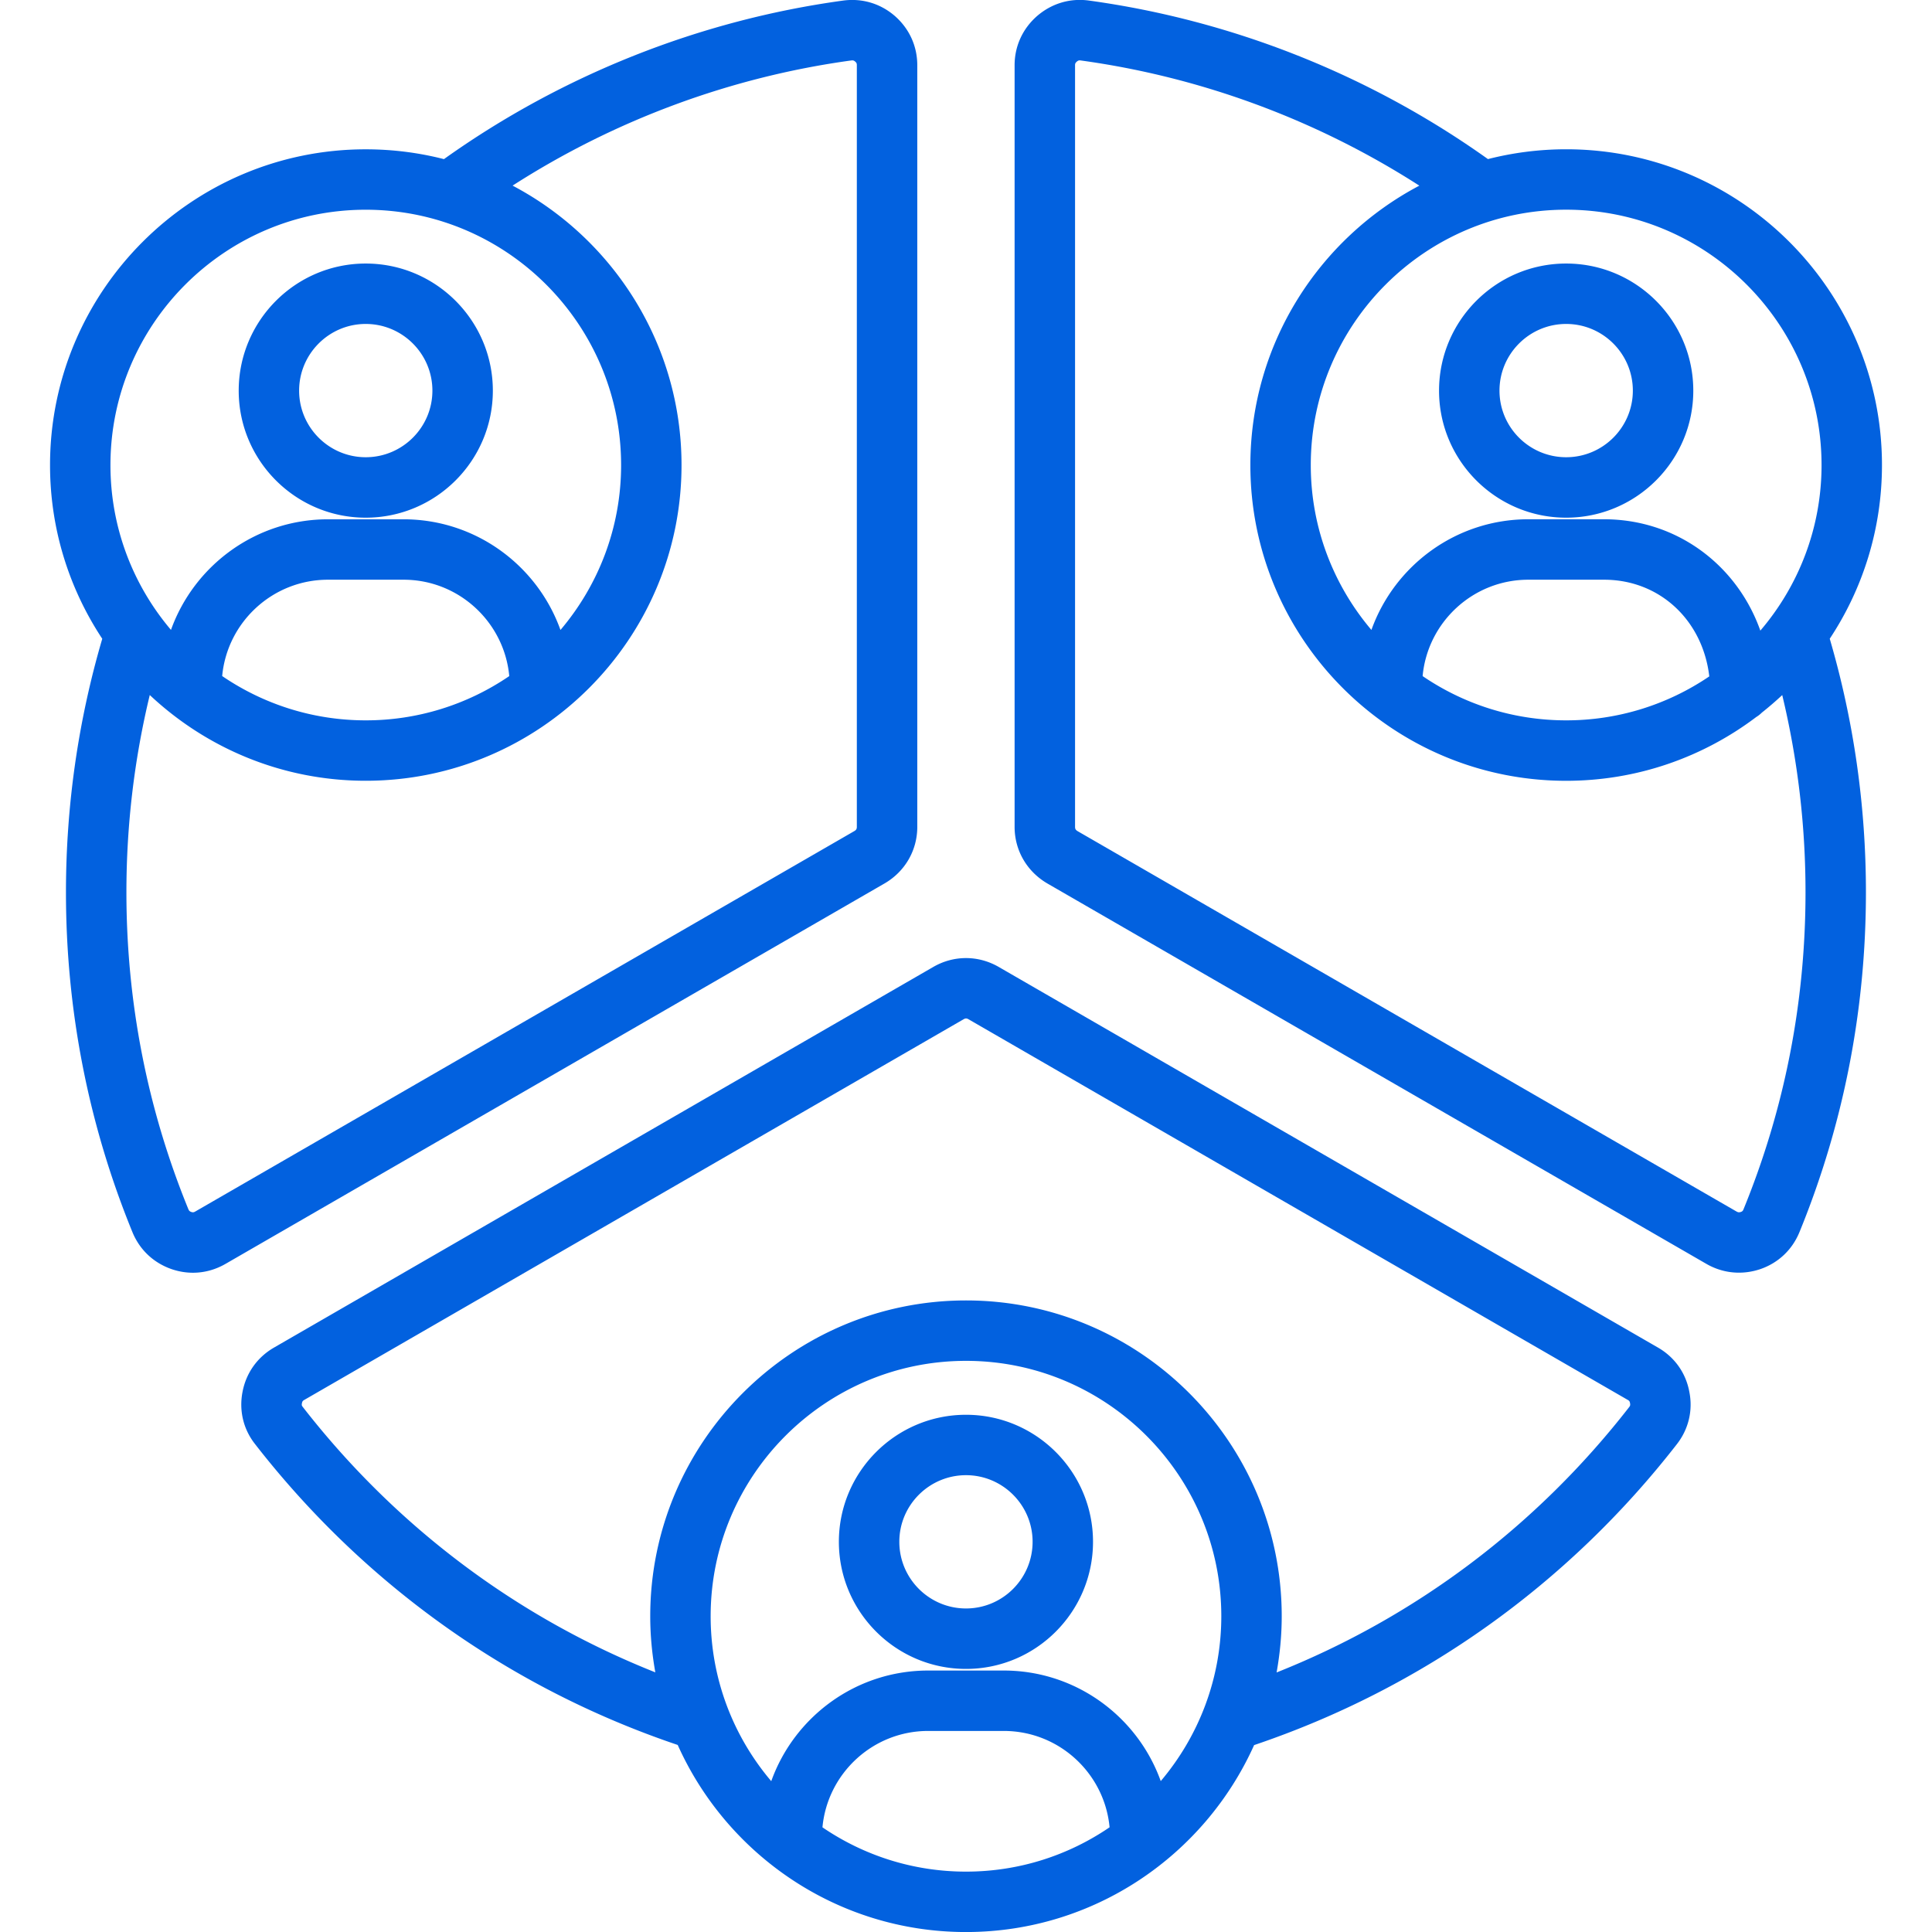 <svg xmlns="http://www.w3.org/2000/svg" version="1.1" xmlns:xlink="http://www.w3.org/1999/xlink" width="512" height="512" x="0" y="0" viewBox="0 0 512 512" style="enable-background:new 0 0 512 512" xml:space="preserve" class=""><g><path d="m439.38 357.12-174.76-100.9c-5.42-3.1-11.88-3.09-17.27.02L72.62 357.12c-4.4 2.54-7.36 6.68-8.33 11.65-1 5.04.2 10.01 3.32 13.95 28.98 37.26 67.64 64.75 111.99 79.71 13.08 29.19 42.39 49.58 76.4 49.58 33.97 0 63.26-20.37 76.35-49.54 44.39-14.99 83.07-42.5 112.03-79.74 3.12-4 4.29-8.96 3.31-13.87-.92-5.01-3.88-9.18-8.31-11.74zM217.96 484.26c1.32-14.3 13.37-25.54 28.01-25.54h20.04c14.65 0 26.71 11.23 28.04 25.53C283.2 491.66 270.1 496 256 496s-27.19-4.34-38.04-11.74zm89.65-12.25c-6.12-17.06-22.45-29.3-41.6-29.3h-20.04c-19.14 0-35.47 12.25-41.58 29.32-10.01-11.8-16.06-27.06-16.06-43.71 0-37.32 30.36-67.68 67.68-67.68 37.3 0 67.65 30.36 67.65 67.68-.01 16.64-6.06 31.89-16.05 43.69zm124.14-99.12c-24.59 31.62-56.68 55.71-93.44 70.33.87-4.84 1.36-9.82 1.36-14.9 0-46.15-37.53-83.69-83.66-83.69-46.15 0-83.69 37.54-83.69 83.69 0 5.08.48 10.04 1.35 14.87-36.73-14.59-68.81-38.68-93.45-70.36-.22-.28-.31-.45-.2-.97.09-.47.21-.63.62-.87l174.73-100.88c.42-.24.75-.31 1.29 0L431.39 371c.42.24.5.39.59.88.09.5.01.7-.23 1.01zM243.09 219.12V17.3c0-5.05-2.09-9.68-5.94-13.06-3.82-3.31-8.68-4.76-13.7-4.09-38.04 5.21-74.54 19.72-105.8 42.02-6.63-1.7-13.58-2.6-20.73-2.6-46.13 0-83.66 37.54-83.66 83.69 0 16.99 5.1 32.8 13.84 46.02-6.38 21.73-9.62 44.31-9.62 67.17 0 31.17 5.92 61.47 17.6 90.04 1.91 4.7 5.61 8.2 10.47 9.87 1.84.62 3.71.93 5.58.93 2.99 0 5.94-.79 8.64-2.35l174.72-100.86c5.38-3.16 8.6-8.75 8.6-14.96zM96.92 55.58c37.32 0 67.68 30.36 67.68 67.68 0 16.64-6.06 31.89-16.07 43.69-6.11-17.08-22.44-29.33-41.58-29.33H86.91c-19.15 0-35.48 12.25-41.6 29.31-10-11.79-16.04-27.04-16.04-43.67 0-37.32 30.35-67.68 67.65-67.68zm38.04 123.59a67.297 67.297 0 0 1-38.04 11.73c-14.1 0-27.19-4.34-38.04-11.74 1.33-14.3 13.39-25.53 28.04-25.53h20.04c14.62 0 26.68 11.24 28 25.54zm92.11 39.95c0 .47-.11.8-.64 1.11L51.76 321.06c-.41.24-.66.26-1.05.13-.45-.16-.62-.32-.8-.76-10.89-26.65-16.41-54.91-16.41-83.99 0-17.7 2.08-35.22 6.19-52.25 14.98 14.07 35.11 22.72 57.23 22.72 46.15 0 83.69-37.53 83.69-83.66 0-32.1-18.18-60.03-44.77-74.06 27.09-17.4 57.85-28.8 89.76-33.17.47-.06.69.01 1.02.29.37.32.45.51.45.98zm271.67-95.87c0-46.15-37.54-83.69-83.69-83.69-7.15 0-14.1.91-20.73 2.6C363.06 19.87 326.58 5.36 288.53.14c-4.99-.67-9.85.78-13.72 4.13-3.82 3.36-5.93 7.98-5.93 13.02v201.83c0 6.21 3.22 11.8 8.65 14.99l174.68 100.83c2.69 1.55 5.63 2.33 8.63 2.33 1.88 0 3.78-.31 5.66-.94 4.79-1.65 8.48-5.15 10.39-9.84 11.68-28.58 17.6-58.88 17.6-90.05 0-22.86-3.23-45.44-9.59-67.17 8.74-13.21 13.84-29.03 13.84-46.02zm-16.01 0c0 16.73-6.12 32.05-16.22 43.87-6.17-17.4-22.17-29.51-41.42-29.51h-20.07c-19.14 0-35.47 12.25-41.58 29.33-10.01-11.8-16.07-27.05-16.07-43.69 0-37.32 30.36-67.68 67.68-67.68s67.68 30.37 67.68 67.68zm-29.75 56a67.335 67.335 0 0 1-37.93 11.65c-14.09 0-27.19-4.33-38.04-11.73 1.32-14.3 13.38-25.54 28.01-25.54h20.07c14.75 0 26.16 10.76 27.89 25.62zm9.08 141.2c-.19.48-.36.6-.7.72-.47.16-.73.13-1.15-.1l-174.62-100.8c-.58-.34-.69-.68-.69-1.14V17.3c0-.38.05-.6.44-.95.37-.32.6-.39 1.04-.33 31.92 4.38 62.67 15.78 89.76 33.18-26.6 14.03-44.78 41.96-44.78 74.06 0 46.13 37.54 83.66 83.69 83.66 18.89 0 36.34-6.3 50.37-16.9.54-.33 1.04-.72 1.49-1.17a88.7 88.7 0 0 0 5.4-4.65c4.09 17.03 6.17 34.54 6.17 52.24 0 29.09-5.52 57.35-16.42 84.01zm-47.01-183.26c18.58 0 33.69-15.1 33.69-33.66 0-18.58-15.11-33.69-33.69-33.69s-33.69 15.11-33.69 33.69c0 18.56 15.12 33.66 33.69 33.66zm0-51.34c9.75 0 17.67 7.93 17.67 17.67 0 9.73-7.93 17.65-17.67 17.65-9.75 0-17.67-7.92-17.67-17.65 0-9.74 7.93-17.67 17.67-17.67zM96.92 137.19c18.58 0 33.69-15.1 33.69-33.66 0-18.58-15.11-33.69-33.69-33.69-18.56 0-33.66 15.11-33.66 33.69 0 18.56 15.1 33.66 33.66 33.66zm0-51.34c9.75 0 17.67 7.93 17.67 17.67 0 9.73-7.93 17.65-17.67 17.65-9.73 0-17.65-7.92-17.65-17.65 0-9.74 7.92-17.67 17.65-17.67zM256 374.93c-18.58 0-33.69 15.1-33.69 33.66 0 18.58 15.11 33.69 33.69 33.69 18.56 0 33.66-15.11 33.66-33.69 0-18.56-15.1-33.66-33.66-33.66zm0 51.33c-9.75 0-17.67-7.93-17.67-17.67 0-9.73 7.93-17.65 17.67-17.65 9.73 0 17.65 7.92 17.65 17.65 0 9.75-7.92 17.67-17.65 17.67z" fill="#0261df" opacity="1" data-original="#000000" class=""></path></g></svg>
